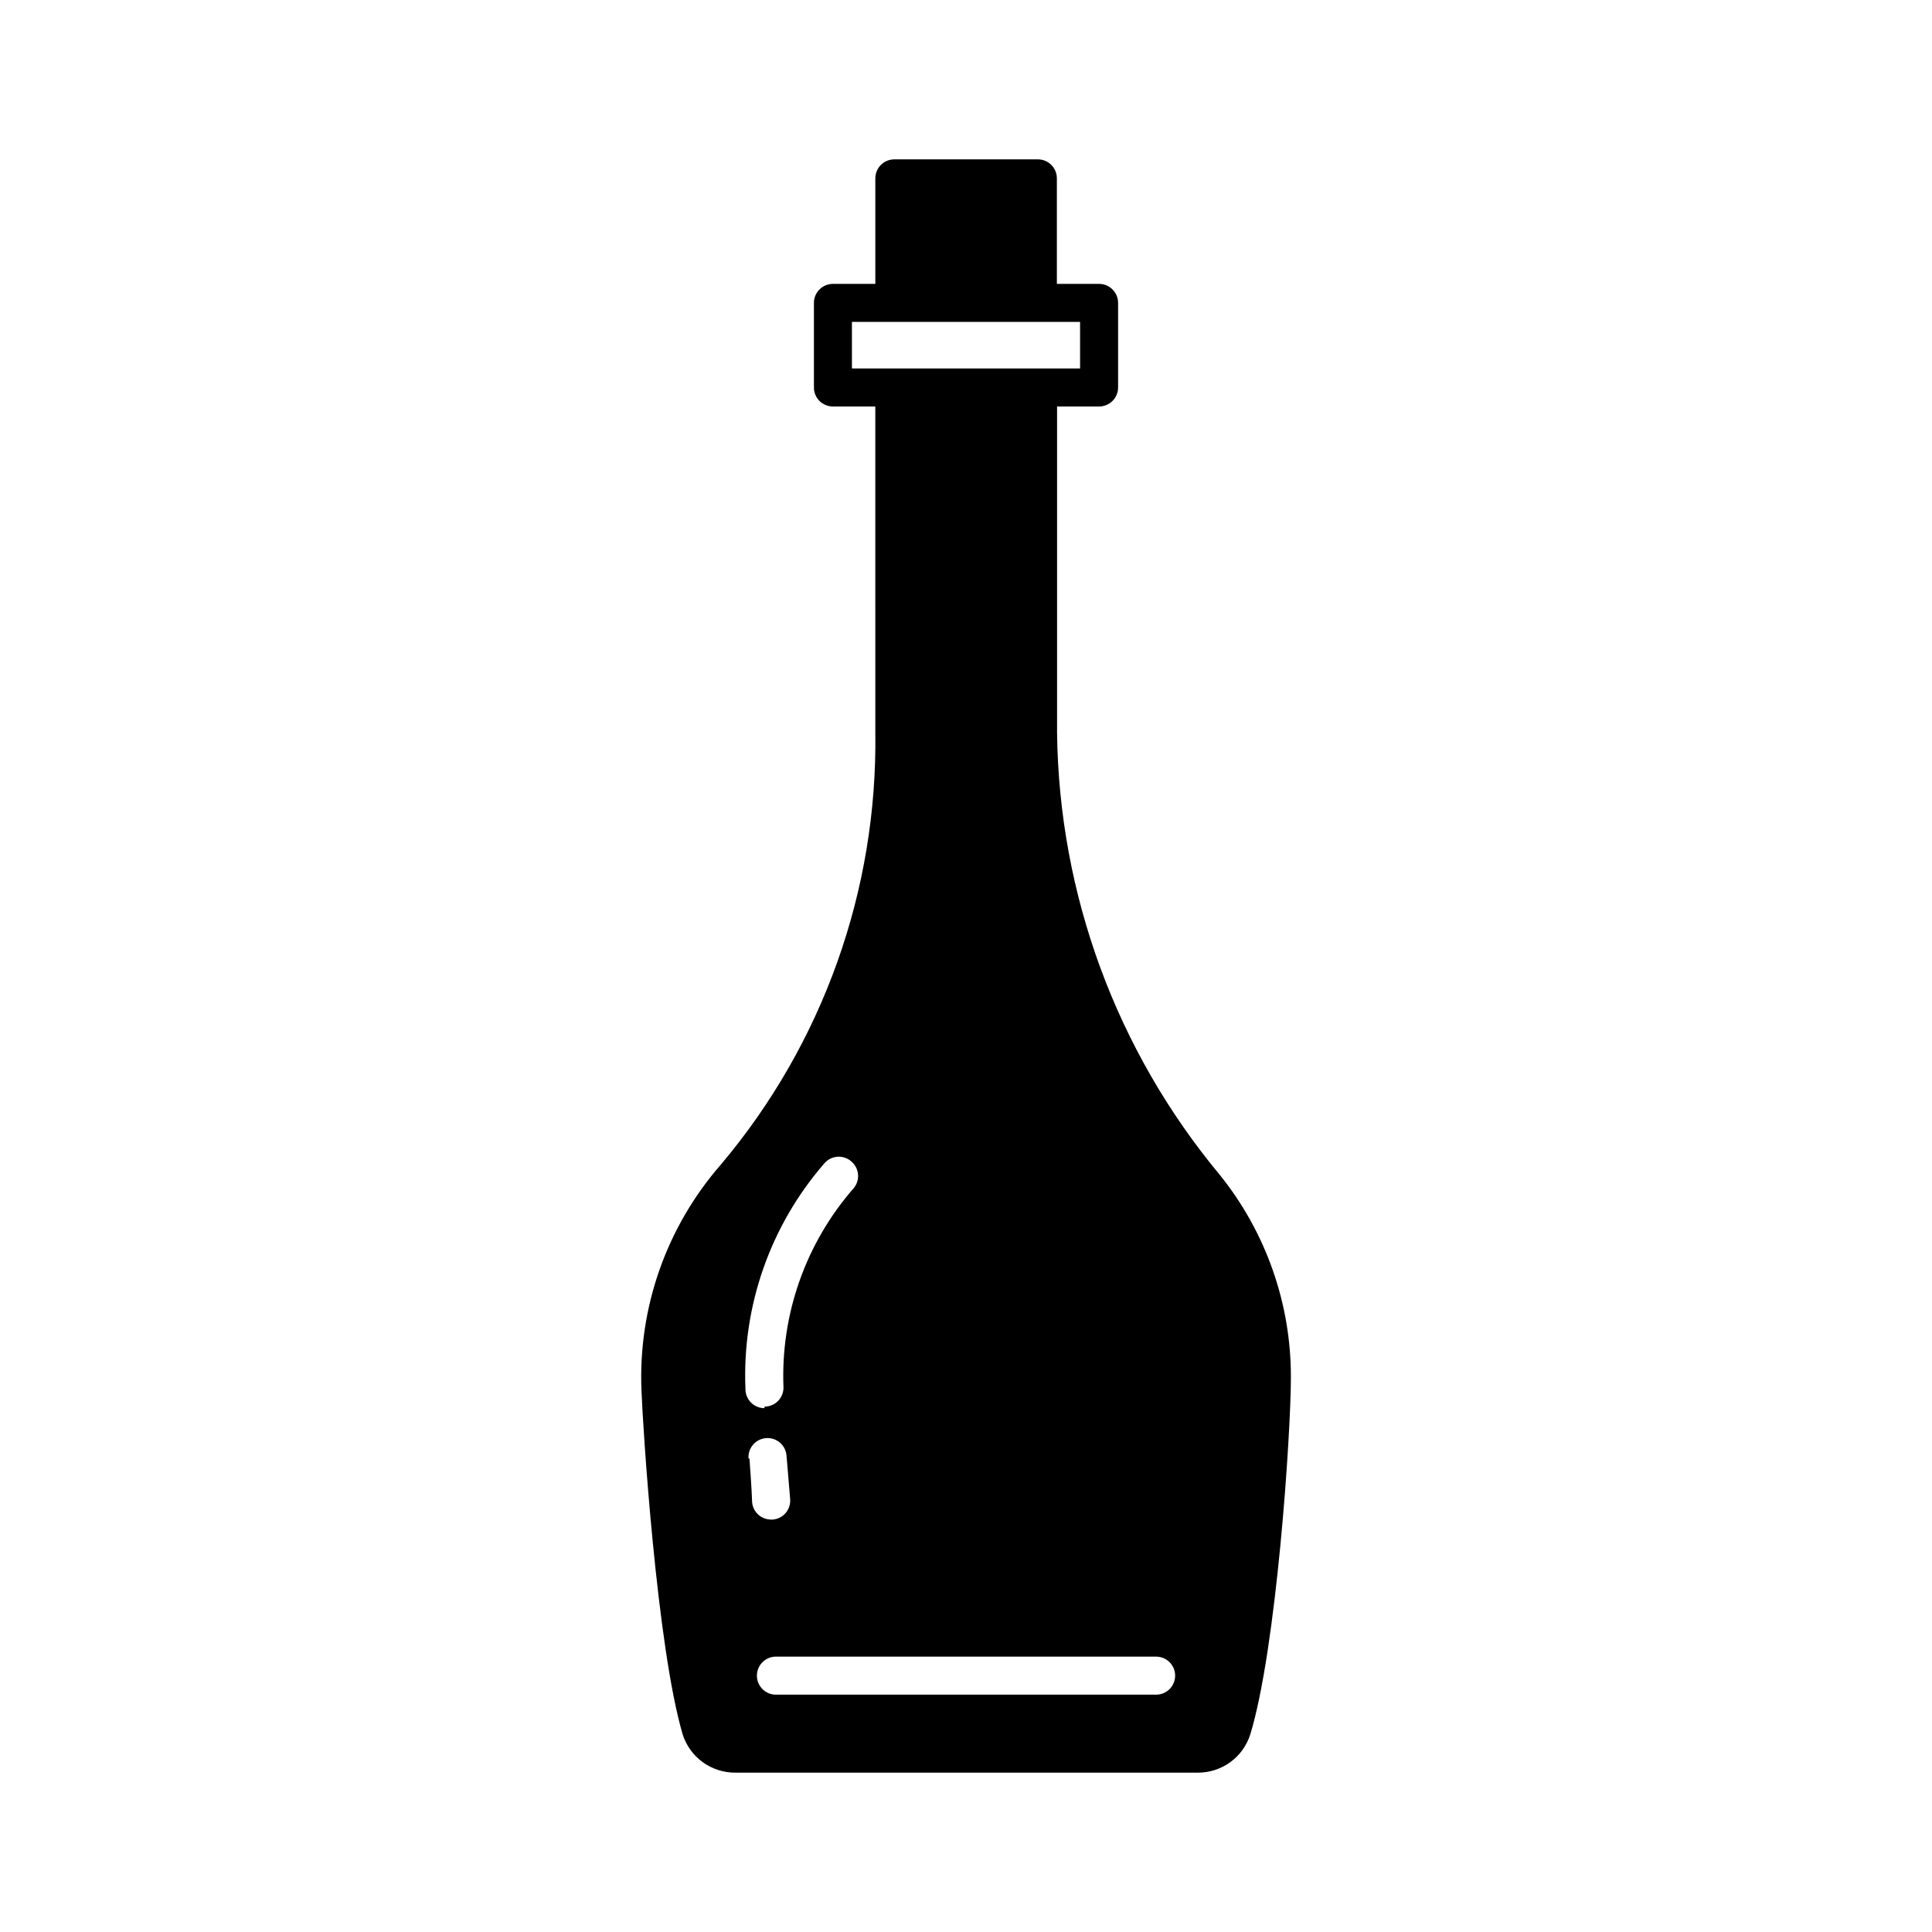 <?xml version="1.0" encoding="UTF-8"?>
<!-- Uploaded to: ICON Repo, www.iconrepo.com, Generator: ICON Repo Mixer Tools -->
<svg fill="#000000" width="800px" height="800px" version="1.1" viewBox="144 144 512 512" xmlns="http://www.w3.org/2000/svg">
 <path d="m467.31 455.42c-27.422-32.945-42.668-74.324-43.176-117.19v-86.504h11.133c1.336 0 2.617-0.531 3.562-1.477 0.945-0.941 1.477-2.223 1.477-3.562v-22.418c0-1.336-0.531-2.617-1.477-3.562-0.945-0.945-2.227-1.477-3.562-1.477h-11.184v-27.961c0-1.336-0.531-2.617-1.477-3.562-0.945-0.945-2.227-1.477-3.562-1.477h-38.039c-2.781 0-5.035 2.258-5.035 5.039v27.961h-11.238c-2.781 0-5.035 2.258-5.035 5.039v22.418c0 1.34 0.527 2.621 1.473 3.562 0.945 0.945 2.227 1.477 3.562 1.477h11.234l0.004 86.305c0.617 41.871-13.91 82.555-40.91 114.57-14.438 16.531-21.977 37.973-21.059 59.902 0.352 9.773 4.082 68.016 10.934 91.191l-0.004-0.004c0.953 2.945 2.82 5.512 5.332 7.324 2.508 1.809 5.531 2.773 8.625 2.754h122.53c3.086 0.02 6.102-0.949 8.602-2.762s4.359-4.375 5.301-7.316c6.953-22.672 10.781-79.602 10.781-94.715 0.039-19.473-6.594-38.375-18.789-53.555zm-97.539-213.77v-12.344h60.457v12.344zm-7.254 210.59v-0.004c0.906-1.023 2.195-1.637 3.562-1.695 1.367-0.055 2.703 0.449 3.691 1.395 1.973 1.805 2.191 4.832 0.504 6.902-12.77 14.59-19.441 33.527-18.641 52.898 0 1.336-0.531 2.617-1.477 3.562-0.945 0.945-2.227 1.477-3.562 1.477v0.402c-2.781 0-5.039-2.254-5.039-5.035-0.941-21.918 6.562-43.359 20.961-59.906zm-20.152 78.293v-0.004c-0.211-2.781 1.879-5.207 4.66-5.414 2.781-0.211 5.207 1.875 5.414 4.66 0.301 3.578 0.605 7.406 0.957 11.488v-0.004c0.234 2.769-1.816 5.203-4.582 5.441h-0.453c-2.617 0.012-4.805-1.98-5.039-4.582-0.152-4.082-0.453-7.961-0.707-11.59zm108.02 62.57h-100.76c-2.781 0-5.039-2.258-5.039-5.039s2.258-5.039 5.039-5.039h100.76c2.781 0 5.039 2.258 5.039 5.039s-2.258 5.039-5.039 5.039z"/>
</svg>